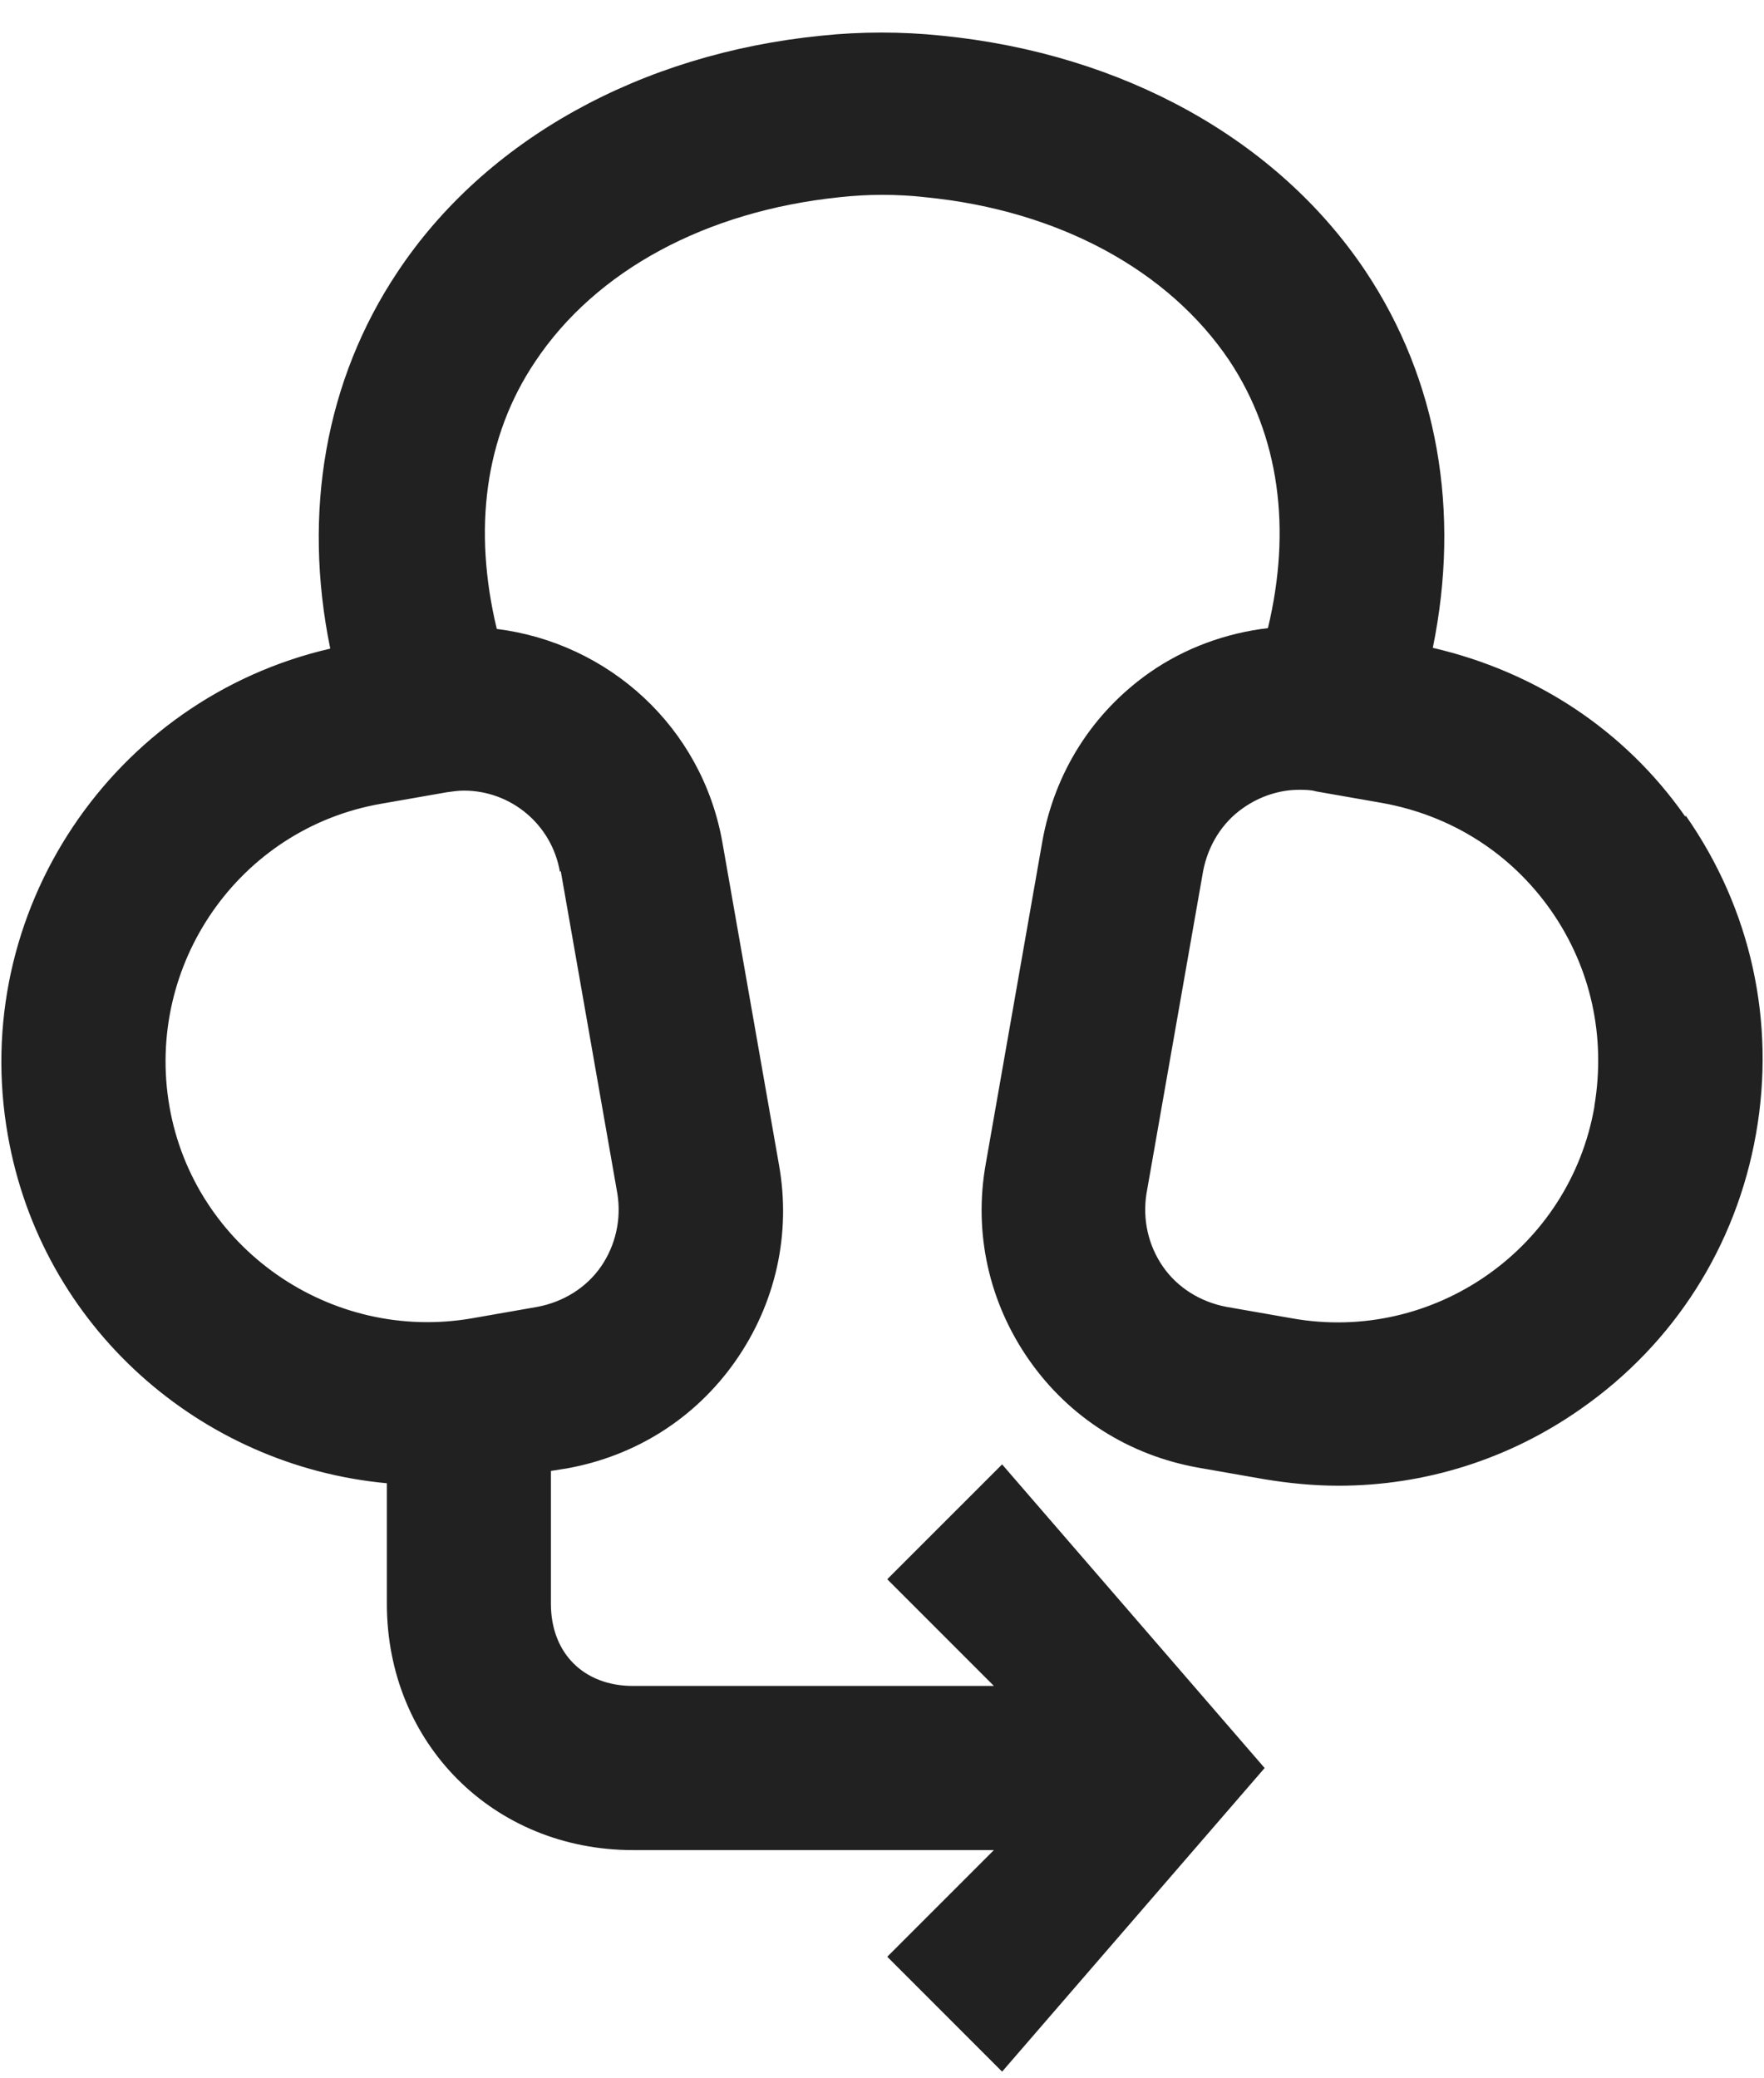 <svg width="45" height="53" viewBox="0 0 45 53" fill="none" xmlns="http://www.w3.org/2000/svg">
<path id="Vector" d="M42.997 20.832C41.448 18.613 39.167 17.128 36.551 16.521C37.263 13.047 36.677 9.677 34.835 6.915C32.596 3.566 28.662 1.369 24.016 0.909C23.011 0.804 21.965 0.804 20.96 0.909C16.335 1.369 12.38 3.566 10.141 6.936C8.299 9.698 7.713 13.068 8.425 16.541C2.879 17.818 -0.805 23.259 0.2 28.952C1.058 33.849 5.118 37.386 9.869 37.825V40.901C9.869 44.459 12.589 47.18 16.147 47.18H25.355L22.634 49.9L25.564 52.83L32.261 45.087L25.564 37.344L22.634 40.273L25.355 42.994H16.147C14.891 42.994 14.054 42.157 14.054 40.901V37.511L14.452 37.448C16.21 37.134 17.737 36.172 18.763 34.707C19.788 33.242 20.186 31.463 19.872 29.705L18.428 21.48C17.905 18.53 15.519 16.395 12.673 16.039C12.066 13.507 12.359 11.142 13.656 9.217C15.205 6.894 18.009 5.387 21.4 5.031C22.132 4.948 22.886 4.948 23.618 5.031C27.008 5.366 29.813 6.894 31.361 9.196C32.638 11.121 32.952 13.486 32.345 16.018C31.277 16.144 30.231 16.521 29.331 17.148C27.866 18.174 26.904 19.702 26.59 21.459L25.146 29.684C24.832 31.442 25.229 33.221 26.255 34.686C27.28 36.151 28.808 37.113 30.566 37.427L32.24 37.72C32.868 37.825 33.517 37.888 34.145 37.888C36.342 37.888 38.498 37.218 40.339 35.92C42.704 34.267 44.294 31.777 44.797 28.91C45.299 26.064 44.671 23.176 42.997 20.79V20.832ZM14.305 22.213L15.749 30.438C15.854 31.086 15.707 31.756 15.331 32.3C14.954 32.844 14.368 33.2 13.719 33.325L12.045 33.618C8.425 34.246 4.951 31.819 4.323 28.219C3.695 24.599 6.102 21.125 9.722 20.497L11.396 20.204C11.543 20.183 11.689 20.162 11.836 20.162C13.029 20.162 14.075 21.02 14.284 22.234L14.305 22.213ZM40.674 28.219C40.046 31.84 36.572 34.267 32.952 33.618L31.277 33.325C30.629 33.2 30.043 32.844 29.666 32.3C29.289 31.756 29.143 31.086 29.247 30.438L30.692 22.213C30.817 21.564 31.173 20.978 31.717 20.602C32.136 20.308 32.638 20.141 33.14 20.141C33.287 20.141 33.433 20.141 33.58 20.183L35.254 20.476C37.012 20.79 38.539 21.753 39.565 23.217C40.59 24.682 40.967 26.44 40.674 28.198V28.219Z" fill="#212121"/>
</svg>
